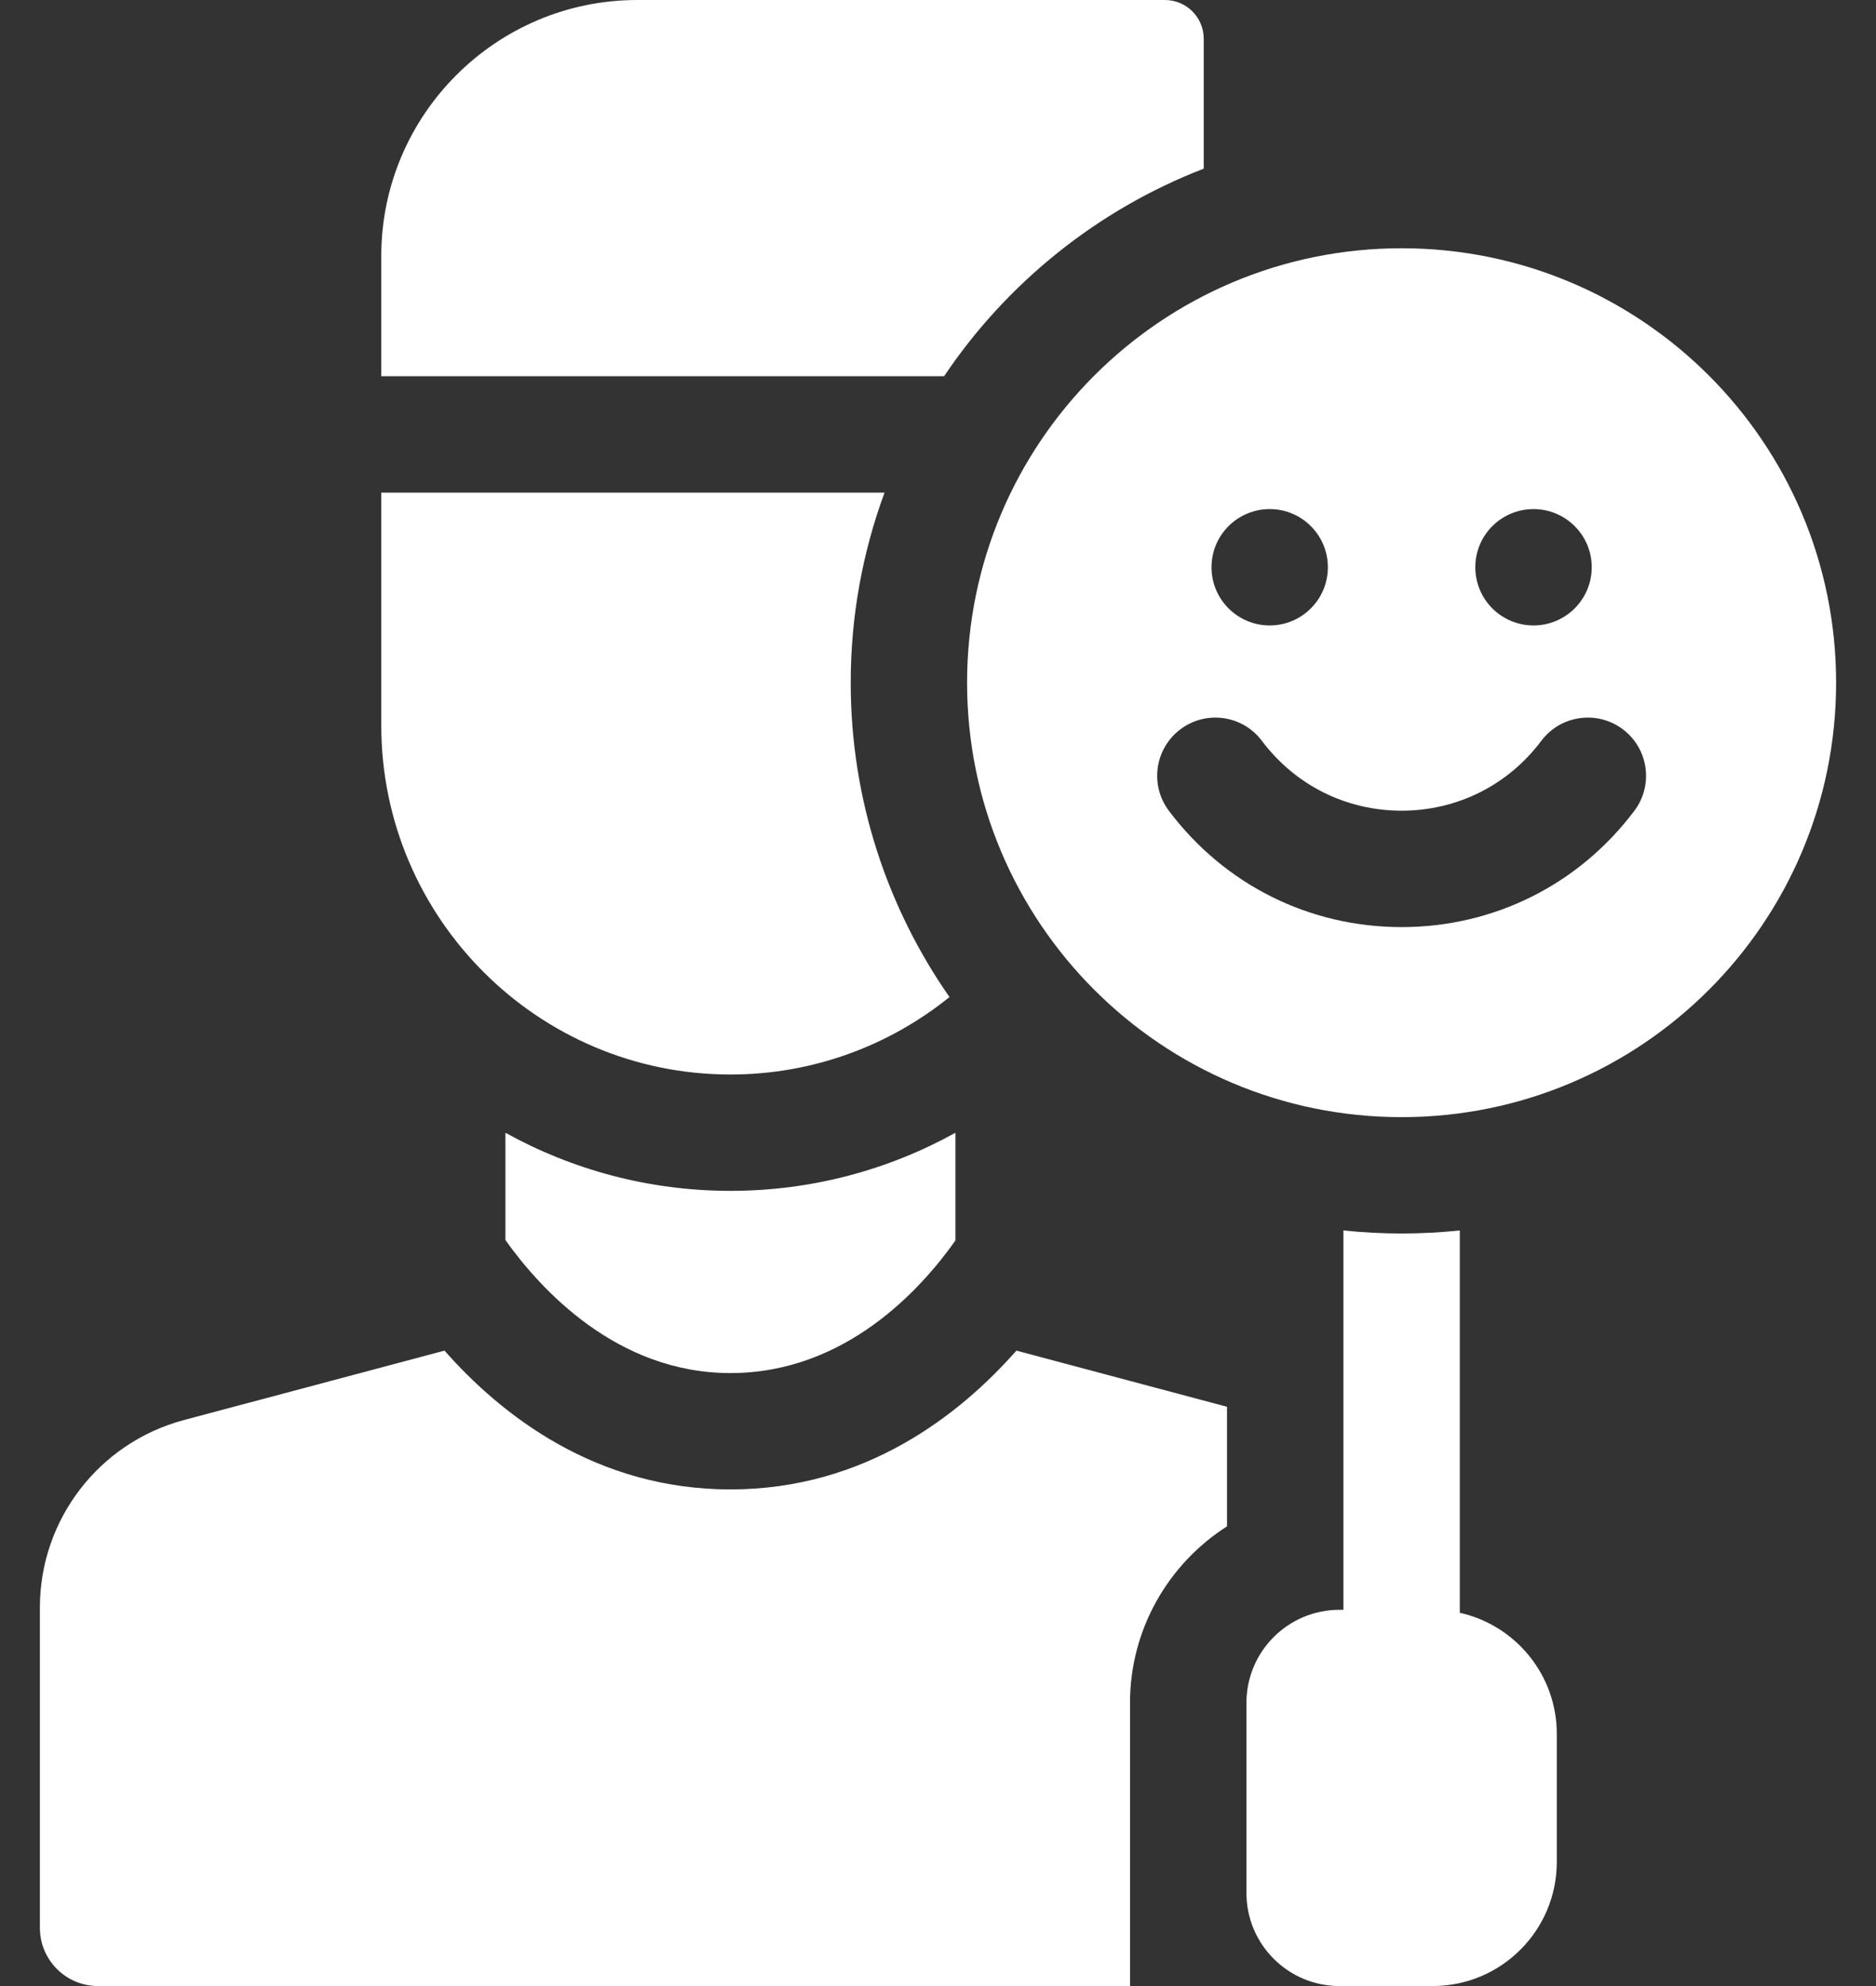 <svg width="34" height="36" viewBox="0 0 34 36" fill="none" xmlns="http://www.w3.org/2000/svg">
<rect x="0" y="0" width="34" height="36" fill="#333333" stroke="none"/>
<path d="M9.16 20.533V22.478C9.788 23.36 11.173 24.889 13.238 24.889C15.319 24.889 16.693 23.369 17.316 22.485V20.533C16.107 21.203 14.716 21.586 13.238 21.586C11.76 21.586 10.37 21.203 9.16 20.533Z" fill="white"/>
<path d="M26.457 29.234V22.304C26.11 22.34 25.759 22.359 25.402 22.359C25.046 22.359 24.694 22.34 24.348 22.304V29.18H24.277C23.345 29.18 22.59 29.935 22.59 30.867V34.312C22.59 35.245 23.345 36 24.277 36H25.965C27.207 36 28.215 34.993 28.215 33.75V31.43C28.215 30.356 27.463 29.459 26.457 29.234Z" fill="white"/>
<path d="M13.238 26.998C10.8 26.998 9.084 25.649 8.056 24.482L3.332 25.741C1.793 26.152 0.723 27.546 0.723 29.138V34.945C0.723 35.528 1.195 36 1.777 36H20.48V30.867C20.48 29.524 21.183 28.342 22.238 27.667V25.5L18.421 24.482C17.392 25.649 15.677 26.998 13.238 26.998Z" fill="white"/>
<path d="M21.816 3.057V0.703C21.816 0.315 21.502 0 21.113 0H11.551C8.992 0 6.91 2.082 6.91 4.641V6.82H17.11C18.247 5.128 19.888 3.802 21.816 3.057Z" fill="white"/>
<path d="M13.238 19.477C14.74 19.477 16.122 18.95 17.208 18.073C16.081 16.456 15.418 14.491 15.418 12.375C15.418 11.165 15.635 10.004 16.031 8.93H6.91V13.148C6.91 16.638 9.749 19.477 13.238 19.477Z" fill="white"/>
<path d="M25.402 4.5C21.053 4.5 17.527 8.026 17.527 12.375C17.527 16.724 21.053 20.25 25.402 20.25C29.752 20.25 33.277 16.724 33.277 12.375C33.277 8.026 29.752 4.5 25.402 4.5ZM27.793 9.228C28.375 9.228 28.848 9.7 28.848 10.282C28.848 10.865 28.375 11.337 27.793 11.337C27.21 11.337 26.738 10.865 26.738 10.282C26.738 9.7 27.21 9.228 27.793 9.228ZM23.012 9.228C23.594 9.228 24.066 9.7 24.066 10.282C24.066 10.865 23.594 11.337 23.012 11.337C22.429 11.337 21.957 10.865 21.957 10.282C21.957 9.7 22.429 9.228 23.012 9.228ZM29.621 14.696C28.614 16.036 27.076 16.805 25.402 16.805C23.728 16.805 22.191 16.036 21.184 14.696C20.834 14.23 20.928 13.569 21.394 13.219C21.859 12.869 22.521 12.963 22.87 13.429C23.475 14.234 24.398 14.695 25.402 14.695C26.407 14.695 27.33 14.234 27.934 13.429C28.284 12.963 28.945 12.869 29.411 13.219C29.877 13.569 29.971 14.23 29.621 14.696Z" fill="white"/>
</svg>
